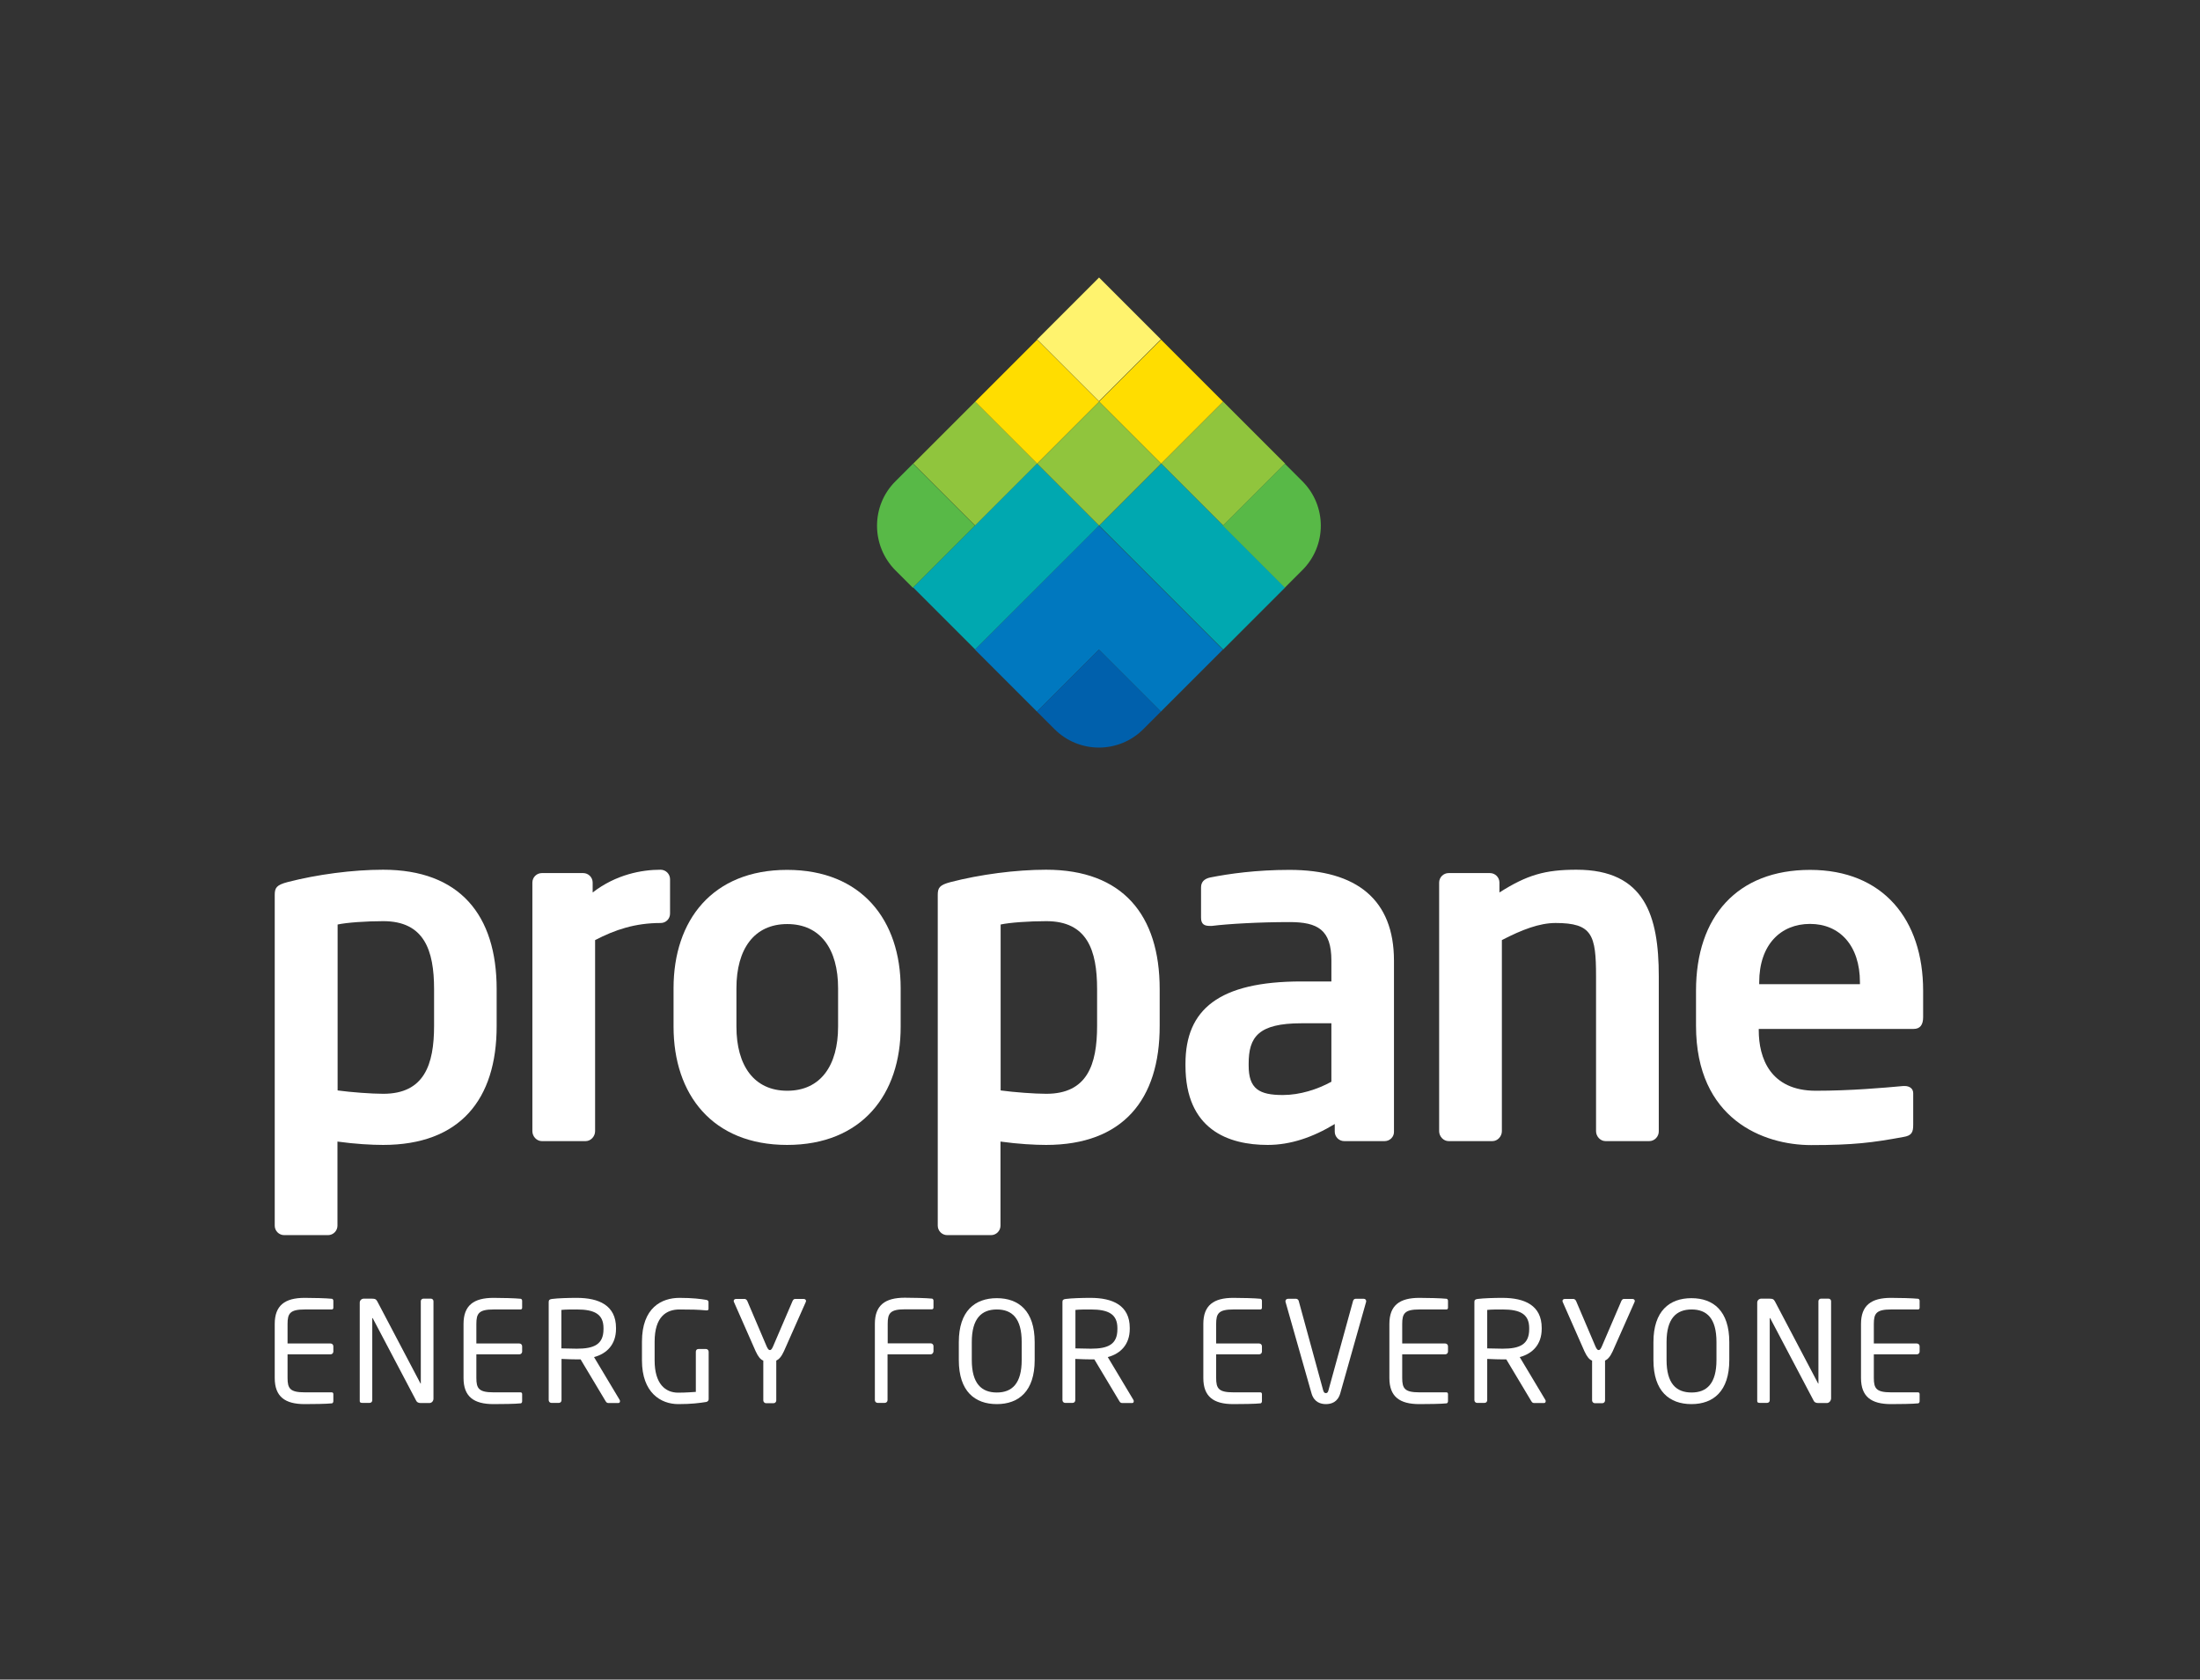 <?xml version="1.0" encoding="utf-8"?>
<!-- Generator: Adobe Illustrator 25.2.3, SVG Export Plug-In . SVG Version: 6.00 Build 0)  -->
<svg version="1.1" xmlns="http://www.w3.org/2000/svg" xmlns:xlink="http://www.w3.org/1999/xlink" x="0px" y="0px"
	 viewBox="0 0 144.14 110.04" style="enable-background:new 0 0 144.14 110.04;" xml:space="preserve">
<rect x="0" y="0" width="144.14" height="110.04" fill="#333333" stroke="none"/>
<style type="text/css">
	.st0{fill:#58B947;}
	.st1{fill:#0078BF;}
	.st2{fill:#0060AC;}
	.st3{fill:#90C53D;}
	.st4{fill:#00A8B0;}
	.st5{fill:#FFF36E;}
	.st6{fill:#FFDD00;}
	.st7{fill:#FFFFFF;}
</style>
<g id="Layer_2">
</g>
<g id="Layer_1">
	<g>
		<g>
			<path class="st7" d="M25.1,75.01c-0.75,0-1.84-0.06-2.99-0.22v5.51c0,0.34-0.28,0.62-0.62,0.62h-2.87
				c-0.34,0-0.62-0.28-0.62-0.62V58.63c0-0.47,0.12-0.65,0.84-0.84c1.93-0.5,4.27-0.81,6.26-0.81c5.01,0,7.44,2.96,7.44,7.82v2.4
				C32.55,72.05,30.12,75.01,25.1,75.01z M28.44,64.8c0-2.55-0.65-4.45-3.33-4.45c-1.12,0-2.4,0.09-2.99,0.22v10.87
				c0.87,0.12,2.24,0.22,2.99,0.22c2.68,0,3.33-1.9,3.33-4.45V64.8z"/>
			<path class="st7" d="M43.29,60.47c-1.68,0-2.99,0.44-4.3,1.12v12.52c0,0.34-0.28,0.65-0.62,0.65H35.5
				c-0.34,0-0.62-0.31-0.62-0.65V57.82c0-0.34,0.28-0.62,0.62-0.62h2.71c0.34,0,0.62,0.28,0.62,0.62v0.65
				c1.53-1.18,3.21-1.49,4.45-1.49c0.34,0,0.62,0.28,0.62,0.62v2.24C43.91,60.19,43.63,60.47,43.29,60.47z"/>
			<path class="st7" d="M51.57,75.01c-4.89,0-7.44-3.3-7.44-7.75v-2.52c0-4.45,2.55-7.75,7.44-7.75s7.44,3.3,7.44,7.75v2.52
				C59.02,71.71,56.46,75.01,51.57,75.01z M54.91,64.74c0-2.55-1.15-4.2-3.33-4.2c-2.18,0-3.33,1.65-3.33,4.2v2.52
				c0,2.55,1.15,4.2,3.33,4.2c2.18,0,3.33-1.65,3.33-4.2V64.74z"/>
			<path class="st7" d="M68.54,75.01c-0.75,0-1.84-0.06-2.99-0.22v5.51c0,0.34-0.28,0.62-0.62,0.62h-2.87
				c-0.34,0-0.62-0.28-0.62-0.62V58.63c0-0.47,0.12-0.65,0.84-0.84c1.93-0.5,4.27-0.81,6.26-0.81c5.01,0,7.44,2.96,7.44,7.82v2.4
				C75.99,72.05,73.56,75.01,68.54,75.01z M71.88,64.8c0-2.55-0.65-4.45-3.33-4.45c-1.12,0-2.4,0.09-2.99,0.22v10.87
				c0.87,0.12,2.24,0.22,2.99,0.22c2.68,0,3.33-1.9,3.33-4.45V64.8z"/>
			<path class="st7" d="M90.72,74.76h-2.65c-0.34,0-0.62-0.28-0.62-0.62v-0.5c-1.43,0.87-2.9,1.37-4.39,1.37
				c-2.58,0-5.39-1-5.39-5.2v-0.12c0-3.55,2.18-5.39,7.6-5.39h1.96v-1.37c0-2.02-0.9-2.52-2.74-2.52c-1.99,0-4.05,0.12-5.08,0.25
				c-0.06,0-0.12,0-0.16,0c-0.31,0-0.56-0.09-0.56-0.53v-1.99c0-0.34,0.19-0.56,0.59-0.65c1.25-0.25,3.05-0.5,5.2-0.5
				c4.42,0,6.85,1.96,6.85,5.95v11.21C91.34,74.48,91.06,74.76,90.72,74.76z M87.23,67.04h-1.96c-2.83,0-3.46,0.9-3.46,2.65v0.12
				c0,1.53,0.69,1.93,2.24,1.93c1.12,0,2.27-0.37,3.18-0.87V67.04z"/>
			<path class="st7" d="M108.06,74.76h-2.87c-0.34,0-0.62-0.31-0.62-0.65V63.96c0-2.71-0.25-3.49-2.65-3.49
				c-1.06,0-2.21,0.44-3.52,1.12v12.52c0,0.34-0.28,0.65-0.62,0.65h-2.87c-0.34,0-0.62-0.31-0.62-0.65V57.82
				c0-0.34,0.28-0.62,0.62-0.62h2.71c0.34,0,0.62,0.28,0.62,0.62v0.65c1.81-1.15,2.99-1.49,5.05-1.49c4.48,0,5.39,3.02,5.39,6.98
				v10.15C108.69,74.45,108.41,74.76,108.06,74.76z"/>
			<path class="st7" d="M125.38,67.41h-10.15v0.09c0,1.81,0.75,3.96,3.74,3.96c2.27,0,4.42-0.19,5.73-0.31c0.03,0,0.06,0,0.09,0
				c0.31,0,0.56,0.16,0.56,0.47v2.06c0,0.5-0.09,0.72-0.65,0.81c-2.02,0.37-3.24,0.53-6.04,0.53c-3.11,0-7.54-1.68-7.54-7.82v-2.3
				c0-4.86,2.71-7.91,7.47-7.91c4.8,0,7.41,3.27,7.41,7.91v1.74C126,67.13,125.81,67.41,125.38,67.41z M121.86,64.36
				c0-2.43-1.34-3.83-3.27-3.83s-3.33,1.37-3.33,3.83v0.12h6.6V64.36z"/>
			<g>
				<path class="st7" d="M21.75,91.94c-0.35,0.04-1.25,0.05-1.79,0.05c-1.29,0-1.96-0.49-1.96-1.71v-3.54
					c0-1.22,0.67-1.71,1.96-1.71c0.54,0,1.41,0.02,1.79,0.06c0.05,0.01,0.09,0.07,0.09,0.13v0.46c0,0.06-0.04,0.11-0.1,0.11h-1.77
					c-0.97,0-1.13,0.26-1.13,0.95v1.28h2.82c0.1,0,0.18,0.08,0.18,0.18v0.35c0,0.1-0.08,0.18-0.18,0.18h-2.82v1.54
					c0,0.7,0.16,0.95,1.13,0.95h1.77c0.06,0,0.1,0.05,0.1,0.11v0.47C21.84,91.87,21.8,91.93,21.75,91.94z"/>
				<path class="st7" d="M28.13,91.92h-0.57c-0.15,0-0.25-0.06-0.29-0.15l-2.84-5.39c-0.01-0.02-0.02-0.03-0.03-0.03
					c-0.01,0-0.01,0.01-0.01,0.03v5.36c0,0.09-0.07,0.17-0.17,0.17h-0.48c-0.09,0-0.17-0.02-0.17-0.11v-6.46
					c0-0.15,0.12-0.26,0.27-0.26h0.5c0.26,0,0.3,0.05,0.38,0.18l2.82,5.36l0.02,0.03c0.01,0,0.01-0.02,0.01-0.03v-5.37
					c0-0.09,0.07-0.17,0.17-0.17h0.49c0.1,0,0.17,0.08,0.17,0.17v6.38C28.4,91.8,28.28,91.92,28.13,91.92z"/>
				<path class="st7" d="M34.12,91.94c-0.35,0.04-1.25,0.05-1.79,0.05c-1.29,0-1.96-0.49-1.96-1.71v-3.54
					c0-1.22,0.67-1.71,1.96-1.71c0.54,0,1.41,0.02,1.79,0.06c0.05,0.01,0.09,0.07,0.09,0.13v0.46c0,0.06-0.04,0.11-0.1,0.11h-1.77
					c-0.97,0-1.13,0.26-1.13,0.95v1.28h2.82c0.1,0,0.18,0.08,0.18,0.18v0.35c0,0.1-0.08,0.18-0.18,0.18h-2.82v1.54
					c0,0.7,0.16,0.95,1.13,0.95h1.77c0.06,0,0.1,0.05,0.1,0.11v0.47C34.21,91.87,34.18,91.93,34.12,91.94z"/>
				<path class="st7" d="M40.51,91.92h-0.59c-0.11,0-0.17,0-0.24-0.12l-1.64-2.74c-0.03,0-0.05,0-0.08,0c-0.05,0-0.1,0-0.16,0
					c-0.3,0-0.52-0.01-1.01-0.03v2.7c0,0.09-0.06,0.18-0.17,0.18h-0.5c-0.09,0-0.17-0.08-0.17-0.18v-6.43c0-0.13,0.06-0.18,0.22-0.2
					c0.39-0.05,1.08-0.07,1.62-0.07c1.45,0,2.57,0.49,2.57,1.97v0.06c0,1.03-0.61,1.63-1.44,1.85l1.67,2.79
					c0.02,0.03,0.03,0.06,0.03,0.08C40.63,91.87,40.58,91.92,40.51,91.92z M39.54,87.01c0-0.92-0.6-1.22-1.75-1.22
					c-0.28,0-0.79,0-1.01,0.03v2.52c0.4,0.01,0.8,0.02,1.01,0.02c1.13,0,1.75-0.28,1.75-1.28V87.01z"/>
				<path class="st7" d="M46.27,91.85c-0.45,0.07-0.96,0.14-1.83,0.14c-1.15,0-2.38-0.75-2.38-2.86V87.9c0-2.23,1.29-2.87,2.46-2.87
					c0.85,0,1.4,0.07,1.74,0.13c0.08,0.01,0.16,0.05,0.16,0.14v0.46c0,0.06-0.04,0.09-0.12,0.09c-0.01,0-0.03,0-0.04,0
					c-0.54-0.05-0.96-0.06-1.74-0.06c-0.85,0-1.63,0.46-1.63,2.11v1.23c0,1.52,0.69,2.11,1.54,2.11c0.56,0,0.94-0.04,1.16-0.05
					v-2.63c0-0.1,0.06-0.18,0.17-0.18h0.5c0.09,0,0.17,0.08,0.17,0.18v3.09C46.44,91.75,46.37,91.83,46.27,91.85z"/>
				<path class="st7" d="M52.78,85.33l-1.42,3.2c-0.17,0.37-0.33,0.53-0.5,0.61v2.61c0,0.09-0.07,0.18-0.17,0.18h-0.51
					c-0.09,0-0.17-0.09-0.17-0.18v-2.61c-0.17-0.06-0.33-0.24-0.5-0.61l-1.41-3.2c-0.02-0.04-0.03-0.07-0.03-0.1
					c0-0.07,0.06-0.13,0.16-0.13h0.56c0.06,0,0.14,0.06,0.17,0.13l1.27,2.98c0.09,0.21,0.16,0.24,0.21,0.24
					c0.06,0,0.12-0.03,0.21-0.24l1.28-2.98c0.03-0.06,0.08-0.13,0.16-0.13h0.56c0.09,0,0.16,0.05,0.16,0.13
					C52.81,85.25,52.8,85.29,52.78,85.33z"/>
				<path class="st7" d="M60.97,88.73h-2.82v3c0,0.1-0.08,0.18-0.18,0.18H57.5c-0.1,0-0.18-0.08-0.18-0.18v-5
					c0-1.22,0.67-1.71,1.96-1.71c0.54,0,1.41,0.02,1.79,0.06c0.05,0.01,0.09,0.07,0.09,0.13v0.46c0,0.06-0.04,0.11-0.1,0.11h-1.77
					c-0.97,0-1.13,0.26-1.13,0.95v1.28h2.82c0.1,0,0.18,0.08,0.18,0.18v0.35C61.15,88.65,61.07,88.73,60.97,88.73z"/>
				<path class="st7" d="M65.31,91.99c-1.44,0-2.49-0.84-2.49-2.88v-1.18c0-2.04,1.05-2.88,2.49-2.88c1.44,0,2.48,0.84,2.48,2.88
					v1.18C67.79,91.14,66.75,91.99,65.31,91.99z M66.94,87.92c0-1.54-0.62-2.13-1.63-2.13c-1,0-1.64,0.59-1.64,2.13v1.18
					c0,1.54,0.63,2.13,1.64,2.13c1,0,1.63-0.59,1.63-2.13V87.92z"/>
				<path class="st7" d="M74.17,91.92h-0.59c-0.11,0-0.17,0-0.24-0.12l-1.64-2.74c-0.03,0-0.05,0-0.08,0c-0.05,0-0.1,0-0.16,0
					c-0.3,0-0.52-0.01-1.01-0.03v2.7c0,0.09-0.06,0.18-0.17,0.18h-0.5c-0.09,0-0.17-0.08-0.17-0.18v-6.43c0-0.13,0.05-0.18,0.22-0.2
					c0.39-0.05,1.08-0.07,1.62-0.07c1.45,0,2.57,0.49,2.57,1.97v0.06c0,1.03-0.61,1.63-1.44,1.85l1.67,2.79
					c0.02,0.03,0.03,0.06,0.03,0.08C74.29,91.87,74.25,91.92,74.17,91.92z M73.21,87.01c0-0.92-0.6-1.22-1.74-1.22
					c-0.28,0-0.79,0-1.01,0.03v2.52c0.4,0.01,0.8,0.02,1.01,0.02c1.13,0,1.74-0.28,1.74-1.28V87.01z"/>
				<path class="st7" d="M82.59,91.94c-0.35,0.04-1.25,0.05-1.79,0.05c-1.29,0-1.96-0.49-1.96-1.71v-3.54
					c0-1.22,0.67-1.71,1.96-1.71c0.54,0,1.41,0.02,1.79,0.06c0.05,0.01,0.09,0.07,0.09,0.13v0.46c0,0.06-0.04,0.11-0.1,0.11h-1.77
					c-0.97,0-1.13,0.26-1.13,0.95v1.28h2.82c0.1,0,0.18,0.08,0.18,0.18v0.35c0,0.1-0.08,0.18-0.18,0.18h-2.82v1.54
					c0,0.7,0.16,0.95,1.13,0.95h1.77c0.06,0,0.1,0.05,0.1,0.11v0.47C82.68,91.87,82.64,91.93,82.59,91.94z"/>
				<path class="st7" d="M89.5,85.31l-1.69,5.98c-0.17,0.58-0.59,0.7-0.94,0.7c-0.34,0-0.77-0.12-0.94-0.7l-1.7-5.98
					c-0.01-0.02-0.01-0.04-0.01-0.06c0-0.09,0.07-0.16,0.17-0.16h0.53c0.07,0,0.15,0.06,0.17,0.14l1.6,5.85
					c0.04,0.13,0.08,0.19,0.18,0.19c0.09,0,0.14-0.06,0.17-0.19l1.61-5.85c0.02-0.07,0.08-0.14,0.16-0.14h0.54
					c0.09,0,0.16,0.06,0.16,0.16C89.51,85.27,89.51,85.29,89.5,85.31z"/>
				<path class="st7" d="M94.78,91.94c-0.35,0.04-1.25,0.05-1.79,0.05c-1.29,0-1.96-0.49-1.96-1.71v-3.54
					c0-1.22,0.67-1.71,1.96-1.71c0.54,0,1.41,0.02,1.79,0.06c0.05,0.01,0.09,0.07,0.09,0.13v0.46c0,0.06-0.04,0.11-0.1,0.11h-1.77
					c-0.97,0-1.13,0.26-1.13,0.95v1.28h2.82c0.1,0,0.18,0.08,0.18,0.18v0.35c0,0.1-0.08,0.18-0.18,0.18h-2.82v1.54
					c0,0.7,0.16,0.95,1.13,0.95h1.77c0.06,0,0.1,0.05,0.1,0.11v0.47C94.87,91.87,94.83,91.93,94.78,91.94z"/>
				<path class="st7" d="M101.16,91.92h-0.59c-0.11,0-0.17,0-0.24-0.12l-1.64-2.74c-0.03,0-0.05,0-0.08,0c-0.05,0-0.1,0-0.16,0
					c-0.3,0-0.52-0.01-1.01-0.03v2.7c0,0.09-0.06,0.18-0.17,0.18h-0.5c-0.09,0-0.17-0.08-0.17-0.18v-6.43c0-0.13,0.05-0.18,0.22-0.2
					c0.39-0.05,1.08-0.07,1.62-0.07c1.45,0,2.57,0.49,2.57,1.97v0.06c0,1.03-0.61,1.63-1.44,1.85l1.67,2.79
					c0.02,0.03,0.03,0.06,0.03,0.08C101.28,91.87,101.23,91.92,101.16,91.92z M100.19,87.01c0-0.92-0.6-1.22-1.74-1.22
					c-0.28,0-0.79,0-1.01,0.03v2.52c0.4,0.01,0.8,0.02,1.01,0.02c1.13,0,1.74-0.28,1.74-1.28V87.01z"/>
				<path class="st7" d="M107.08,85.33l-1.42,3.2c-0.17,0.37-0.33,0.53-0.5,0.61v2.61c0,0.09-0.07,0.18-0.17,0.18h-0.51
					c-0.09,0-0.17-0.09-0.17-0.18v-2.61c-0.17-0.06-0.33-0.24-0.5-0.61l-1.41-3.2c-0.02-0.04-0.03-0.07-0.03-0.1
					c0-0.07,0.06-0.13,0.16-0.13h0.56c0.06,0,0.14,0.06,0.17,0.13l1.27,2.98c0.09,0.21,0.16,0.24,0.21,0.24
					c0.06,0,0.12-0.03,0.21-0.24l1.28-2.98c0.03-0.06,0.08-0.13,0.16-0.13h0.56c0.09,0,0.16,0.05,0.16,0.13
					C107.11,85.25,107.1,85.29,107.08,85.33z"/>
				<path class="st7" d="M110.82,91.99c-1.44,0-2.49-0.84-2.49-2.88v-1.18c0-2.04,1.05-2.88,2.49-2.88c1.44,0,2.48,0.84,2.48,2.88
					v1.18C113.3,91.14,112.26,91.99,110.82,91.99z M112.46,87.92c0-1.54-0.62-2.13-1.63-2.13c-1,0-1.64,0.59-1.64,2.13v1.18
					c0,1.54,0.63,2.13,1.64,2.13c1,0,1.63-0.59,1.63-2.13V87.92z"/>
				<path class="st7" d="M119.69,91.92h-0.57c-0.15,0-0.25-0.06-0.29-0.15l-2.84-5.39c-0.01-0.02-0.02-0.03-0.03-0.03
					c-0.01,0-0.01,0.01-0.01,0.03v5.36c0,0.09-0.07,0.17-0.17,0.17h-0.48c-0.09,0-0.17-0.02-0.17-0.11v-6.46
					c0-0.15,0.12-0.26,0.27-0.26h0.51c0.26,0,0.3,0.05,0.38,0.18l2.82,5.36l0.02,0.03c0.01,0,0.01-0.02,0.01-0.03v-5.37
					c0-0.09,0.07-0.17,0.17-0.17h0.49c0.1,0,0.17,0.08,0.17,0.17v6.38C119.95,91.8,119.83,91.92,119.69,91.92z"/>
				<path class="st7" d="M125.68,91.94c-0.35,0.04-1.25,0.05-1.79,0.05c-1.29,0-1.96-0.49-1.96-1.71v-3.54
					c0-1.22,0.67-1.71,1.96-1.71c0.54,0,1.41,0.02,1.79,0.06c0.05,0.01,0.09,0.07,0.09,0.13v0.46c0,0.06-0.04,0.11-0.1,0.11h-1.77
					c-0.97,0-1.13,0.26-1.13,0.95v1.28h2.82c0.1,0,0.18,0.08,0.18,0.18v0.35c0,0.1-0.08,0.18-0.18,0.18h-2.82v1.54
					c0,0.7,0.16,0.95,1.13,0.95h1.77c0.06,0,0.1,0.05,0.1,0.11v0.47C125.77,91.87,125.73,91.93,125.68,91.94z"/>
			</g>
		</g>
		<g>
			<polygon class="st1" points="71.32,35.11 71.32,35.11 63.88,42.56 67.94,46.62 72,42.56 76.06,46.62 80.12,42.56 72,34.44 			"/>
			<path class="st2" d="M67.94,46.62L72,42.56l4.06,4.06l-1.15,1.15c-1.61,1.61-4.21,1.61-5.82,0L67.94,46.62z"/>
			
				<rect x="77.25" y="27.5" transform="matrix(-0.707 0.707 -0.707 -0.707 158.256 -4.8)" class="st3" width="5.74" height="5.74"/>
			
				<rect x="75.22" y="30.72" transform="matrix(-0.707 0.707 -0.707 -0.707 159.097 7.033)" class="st4" width="5.74" height="11.48"/>
			<path class="st0" d="M80.12,34.44l4.06-4.06l1.15,1.15c1.61,1.61,1.61,4.21,0,5.82l-1.15,1.15L80.12,34.44z"/>
			
				<rect x="61.01" y="27.5" transform="matrix(-0.707 0.707 -0.707 -0.707 130.532 6.678)" class="st3" width="5.75" height="5.74"/>
			<path class="st0" d="M58.67,31.53l1.15-1.15l4.06,4.06l-4.07,4.07l-1.15-1.15C57.06,35.74,57.06,33.13,58.67,31.53z"/>
			
				<rect x="60.17" y="33.6" transform="matrix(-0.707 0.707 -0.707 -0.707 138.302 15.647)" class="st4" width="11.48" height="5.74"/>
			
				<rect x="69.12" y="19.39" transform="matrix(-0.707 0.707 -0.707 -0.707 138.636 -12.927)" class="st5" width="5.74" height="5.73"/>
			
				<rect x="65.07" y="23.44" transform="matrix(-0.707 0.707 -0.707 -0.707 134.589 -3.118)" class="st6" width="5.74" height="5.74"/>
			
				<rect x="73.19" y="23.43" transform="matrix(-0.707 0.707 -0.707 -0.707 148.444 -8.864)" class="st6" width="5.74" height="5.75"/>
			
				<rect x="69.13" y="27.5" transform="matrix(-0.707 0.707 -0.707 -0.707 144.389 0.943)" class="st3" width="5.74" height="5.74"/>
		</g>
	</g>
</g>
</svg>

